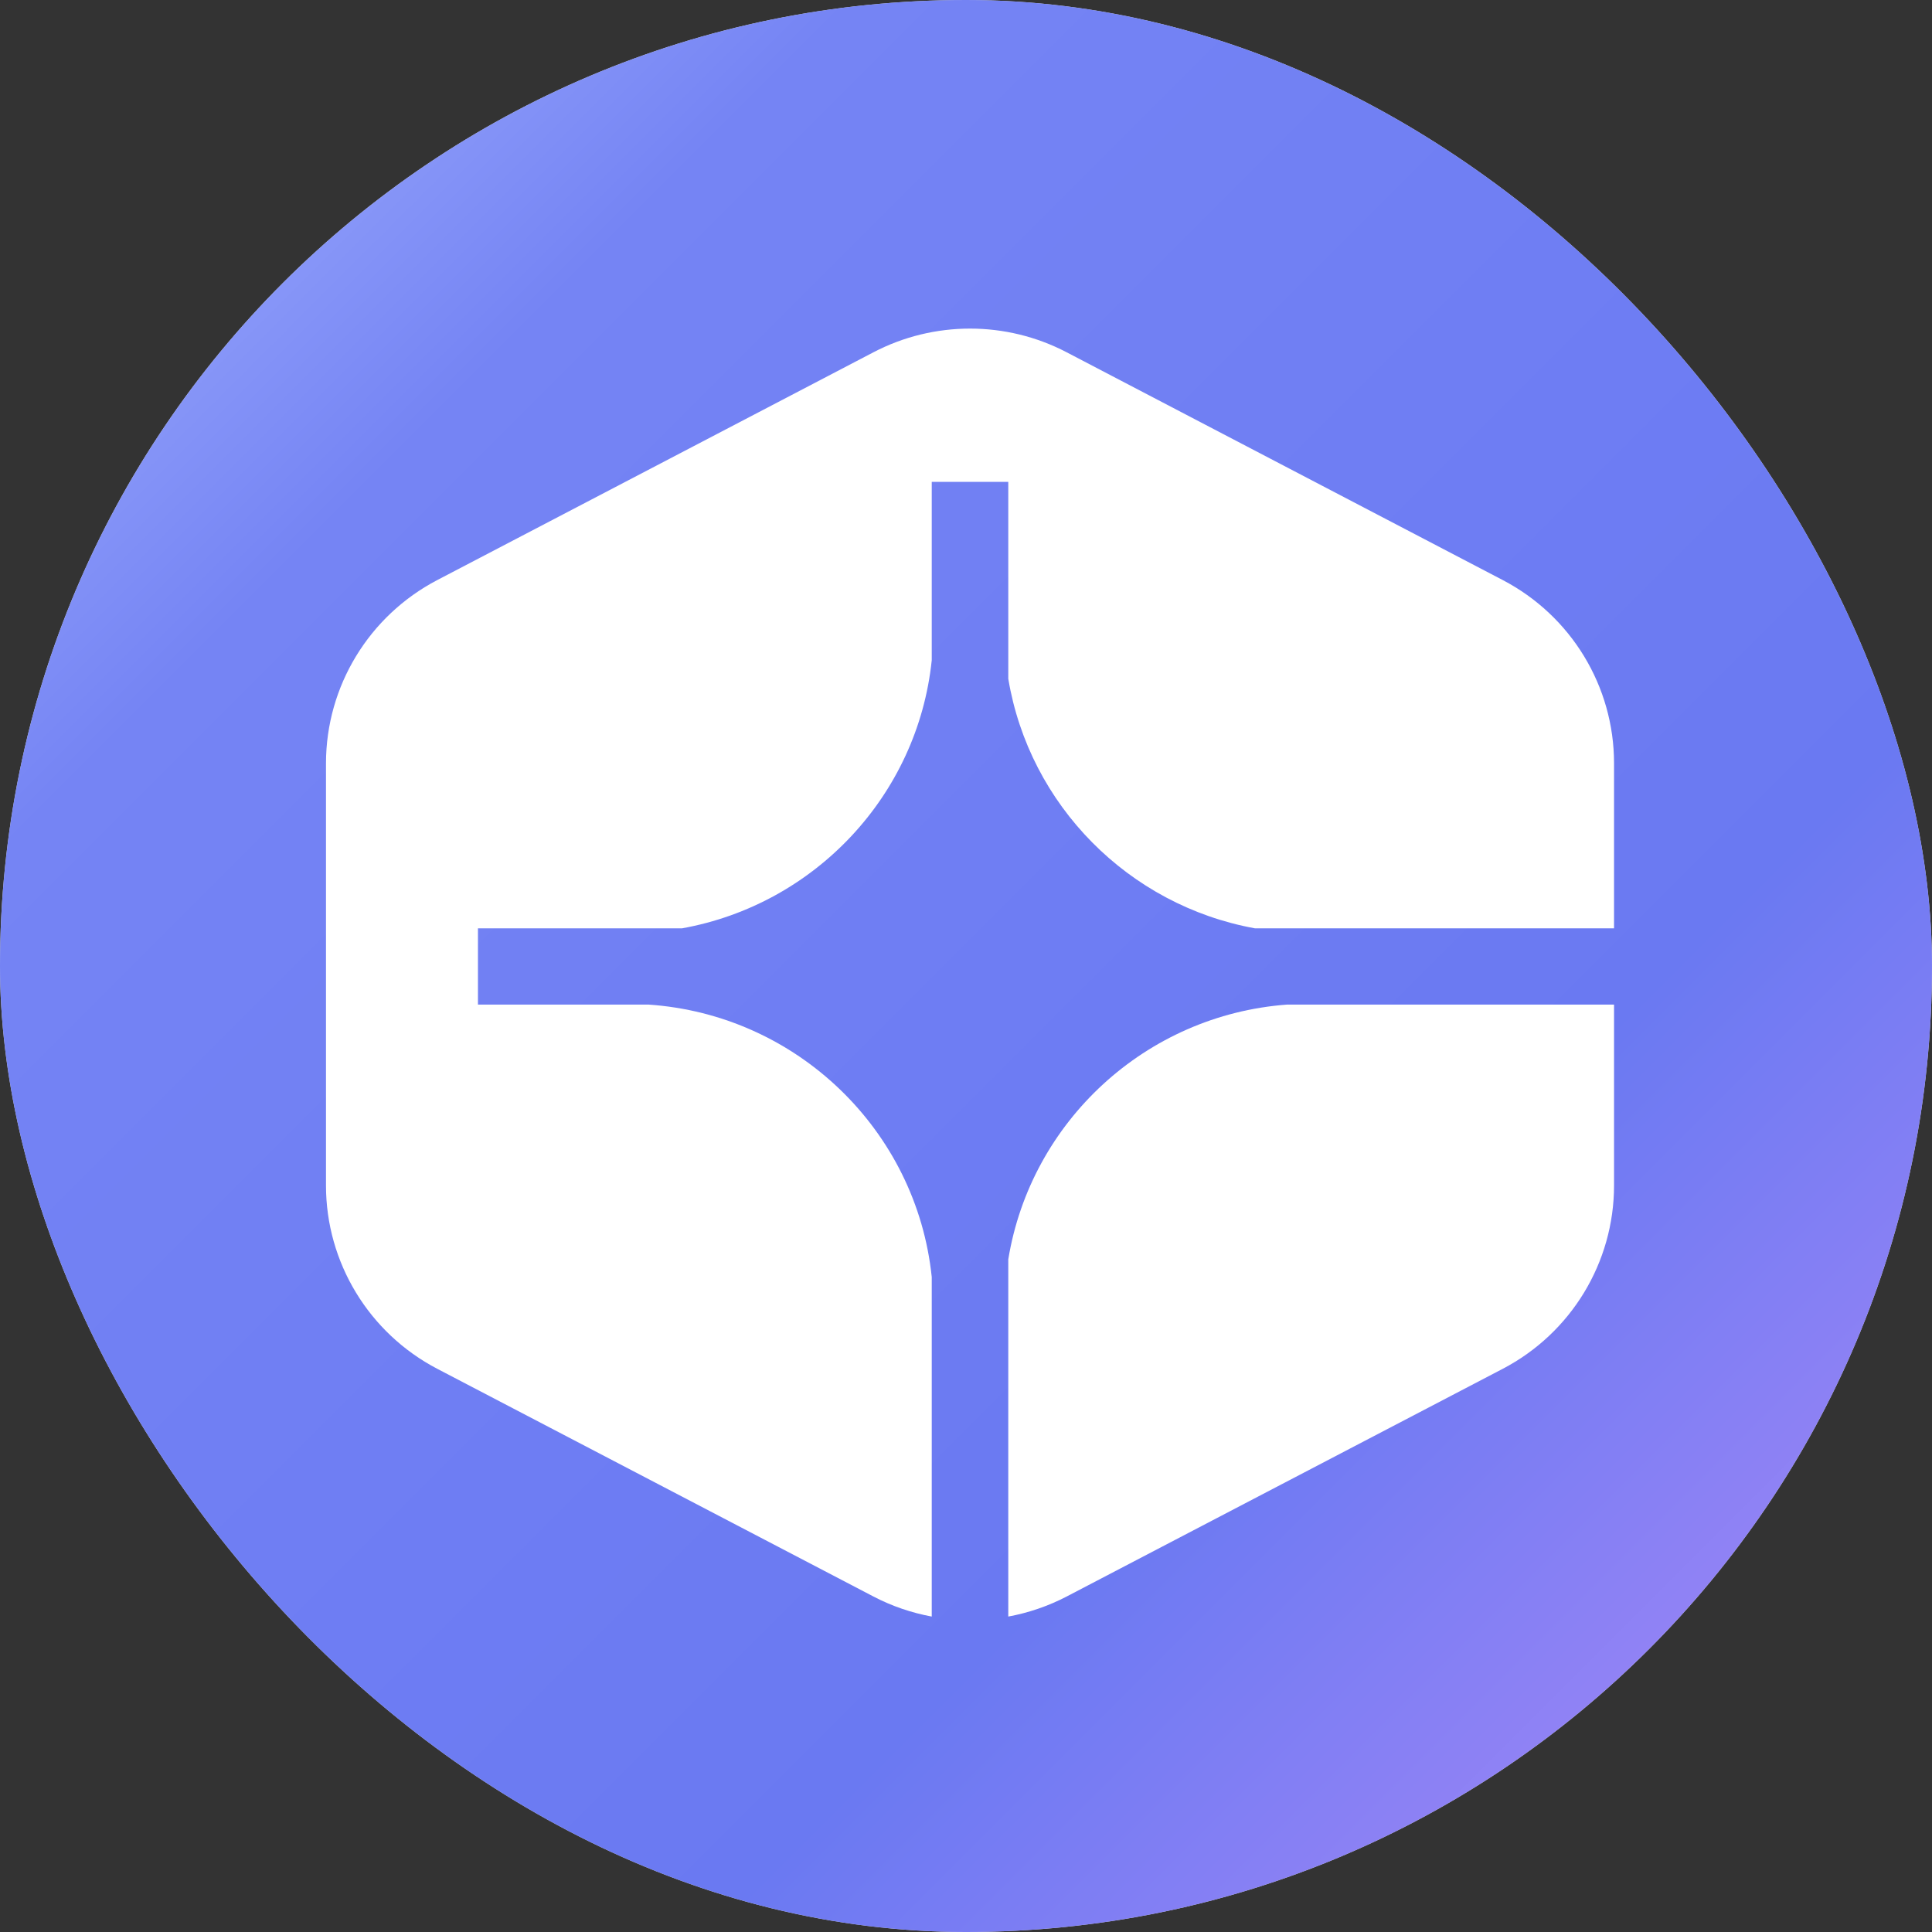 <svg width="26" height="26" viewBox="0 0 26 26" fill="none" xmlns="http://www.w3.org/2000/svg">
<rect x="0" y="0" width="26" height="26" fill="#333333" stroke="none"/>
<rect width="26" height="26" rx="13" fill="#DADADA"/>
<rect width="26" height="26" rx="13" fill="url(#paint0_linear_65836_148964)"/>
<path d="M11.756 4.74C12.569 4.316 13.54 4.316 14.353 4.74L20.223 7.806C21.144 8.287 21.721 9.236 21.721 10.271V12.493H16.888C15.188 12.184 13.853 10.836 13.569 9.134V6.485H12.539V8.885C12.35 10.706 10.964 12.172 9.179 12.493H6.432V13.519H8.724C10.725 13.654 12.335 15.212 12.539 17.186V21.755C12.269 21.705 12.005 21.616 11.756 21.486L5.885 18.421C4.964 17.94 4.387 16.989 4.387 15.954V10.271C4.388 9.236 4.965 8.287 5.885 7.806L11.756 4.74Z" fill="white"/>
<path d="M21.721 15.954C21.721 16.989 21.144 17.94 20.223 18.421L14.353 21.486C14.103 21.616 13.839 21.705 13.569 21.755V16.948C13.872 15.096 15.416 13.659 17.325 13.519H21.721V15.954Z" fill="white"/>
<defs>
<linearGradient id="paint0_linear_65836_148964" x1="0" y1="0" x2="26" y2="26" gradientUnits="userSpaceOnUse">
<stop stop-color="#A9B8FF"/>
<stop offset="0.221" stop-color="#7584F4"/>
<stop offset="0.683" stop-color="#6A79F2"/>
<stop offset="1" stop-color="#B18AF7"/>
</linearGradient>
</defs>
</svg>
